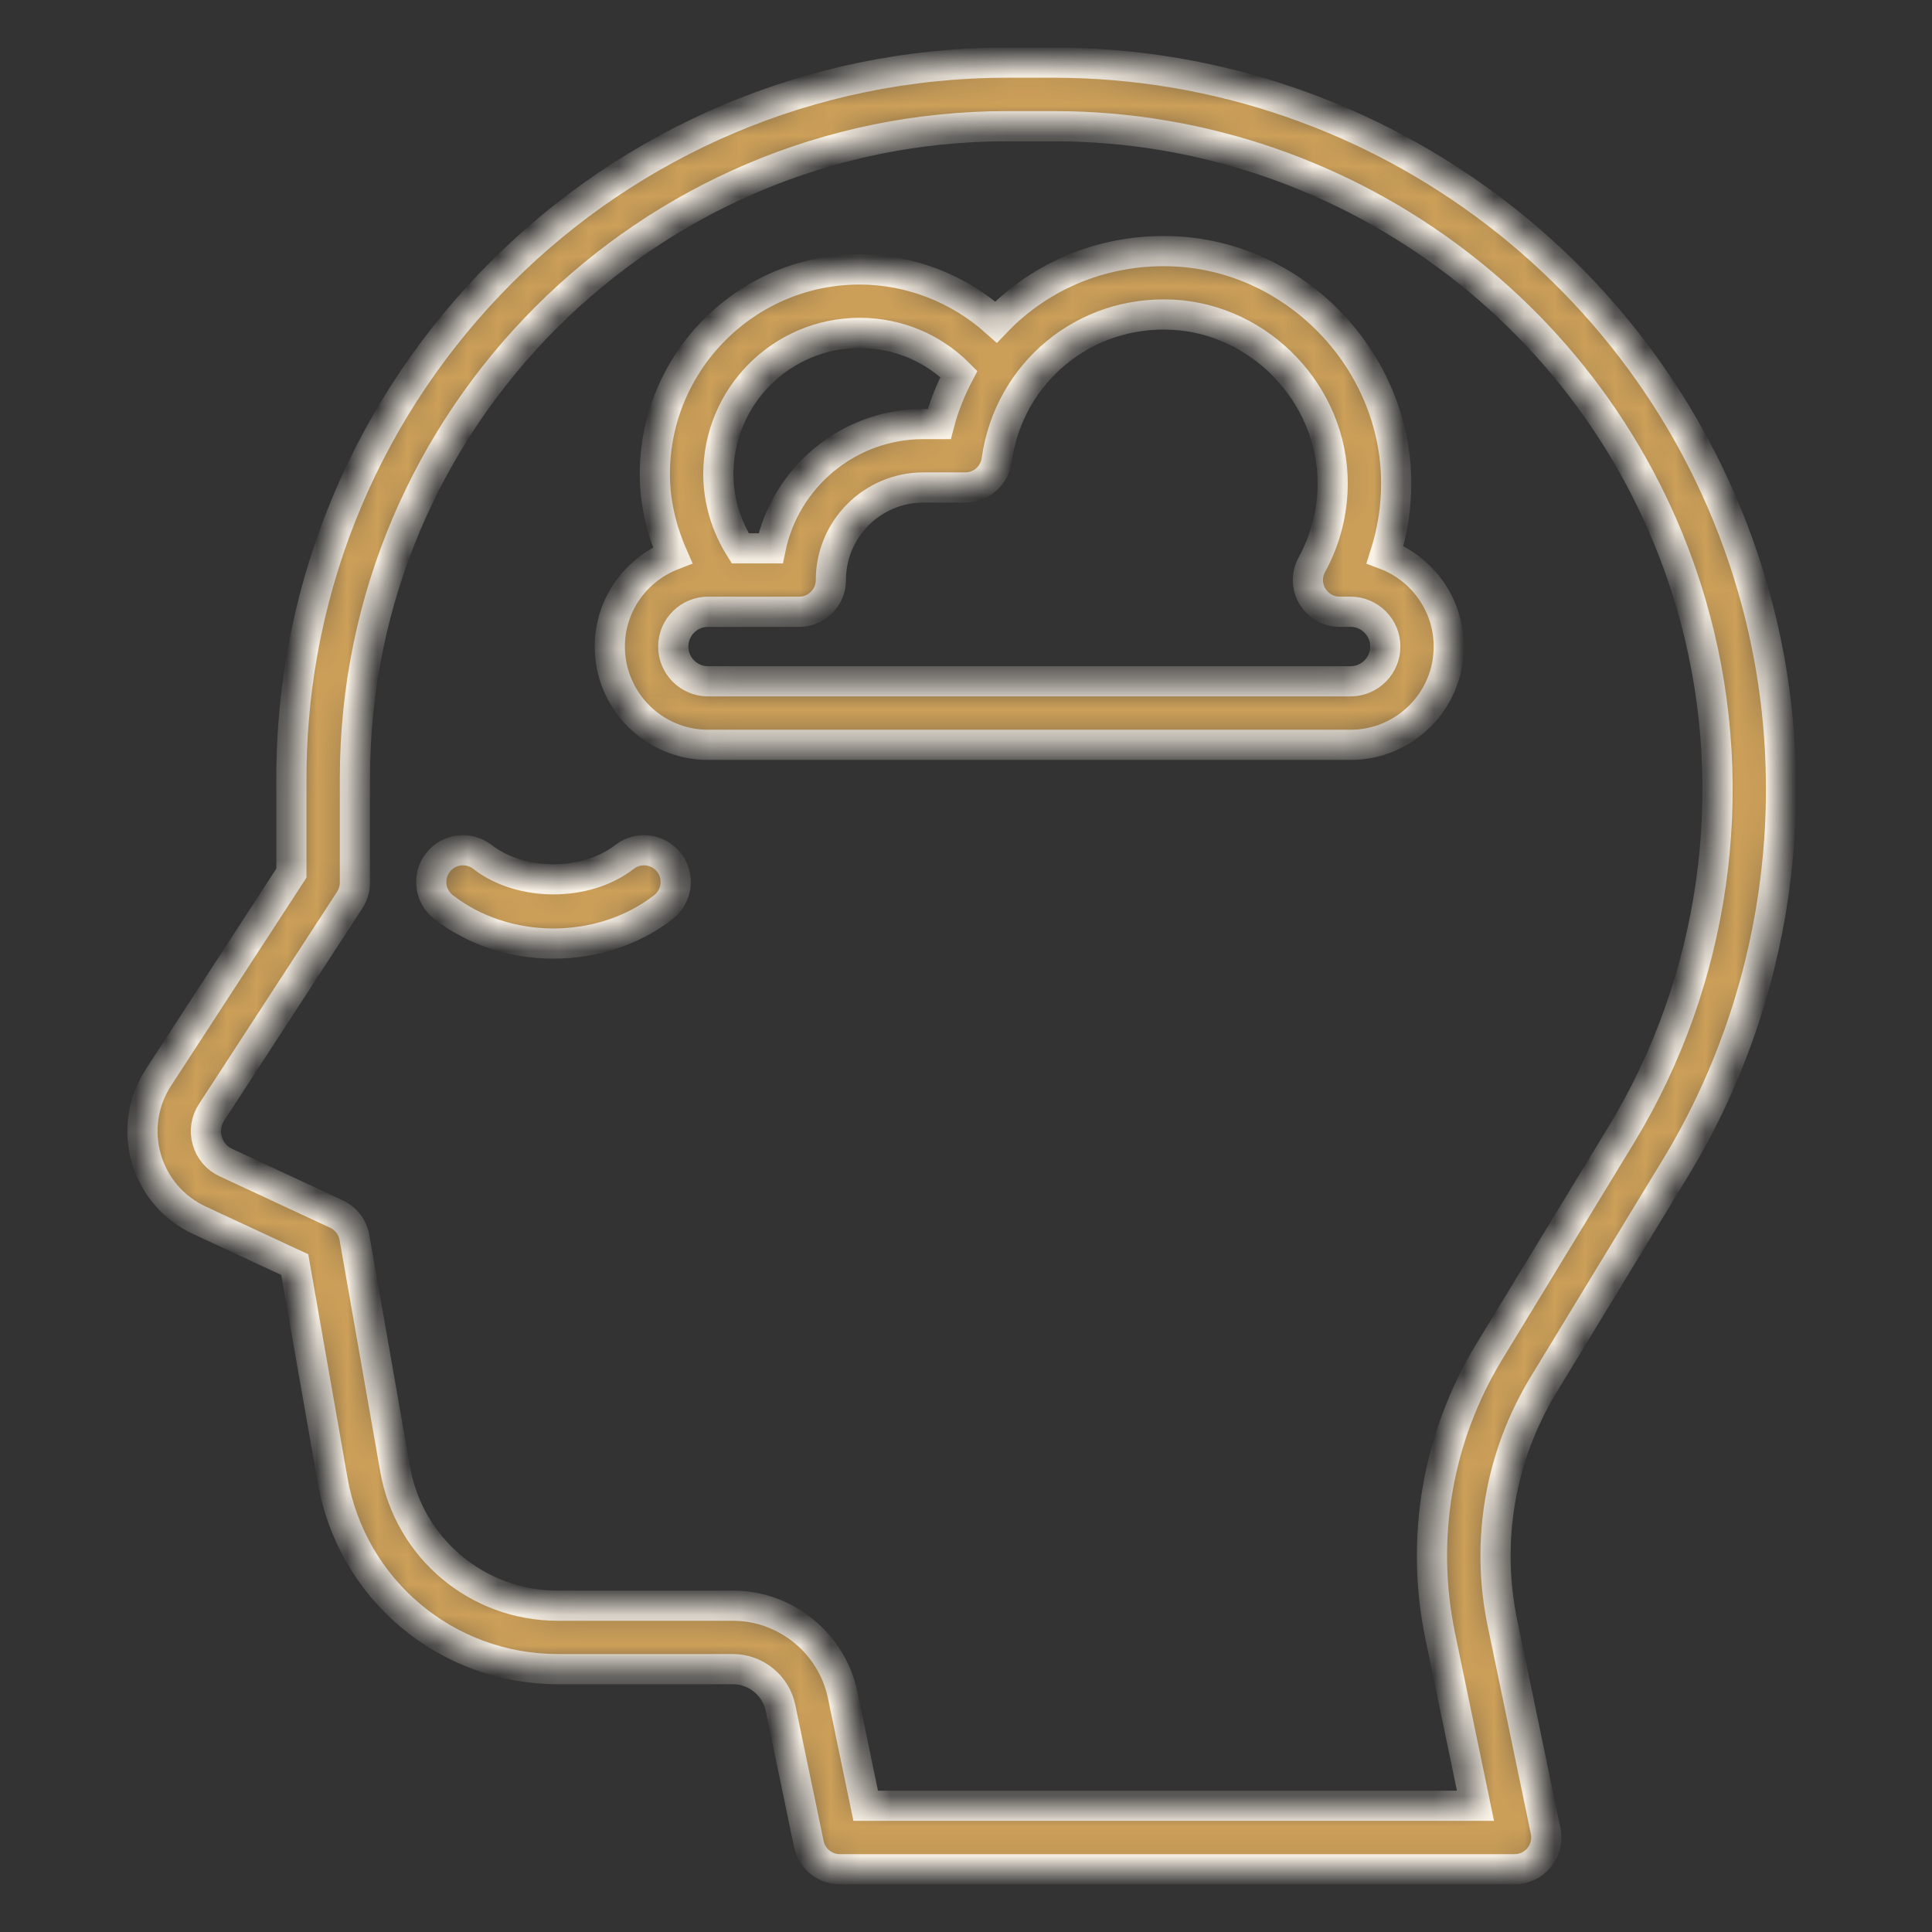 <?xml version="1.0" encoding="UTF-8"?> <svg xmlns="http://www.w3.org/2000/svg" width="64" height="64" viewBox="0 0 64 64" fill="none"><rect x="0" y="0" width="64" height="64" fill="#333333" stroke="none"/> <g id="icon"> <g id="Vector"> <mask id="path-1-inside-1_1279_31085" fill="white"> <path d="M55.494 38.699C58.898 33.107 59.88 26.271 58.188 19.945C55.371 9.424 45.799 2.076 34.909 2.076H33.356C20.285 2.076 9.653 12.71 9.653 25.78V28.924L5.245 35.698C4.731 36.488 4.585 37.462 4.845 38.368C5.104 39.275 5.744 40.023 6.599 40.42L9.764 41.892L11.017 49.03C11.654 52.659 14.79 55.292 18.475 55.292H24.278C25.038 55.292 25.702 55.833 25.855 56.576L26.793 61.084C26.894 61.572 27.324 61.921 27.822 61.921H50.172C50.489 61.921 50.789 61.778 50.987 61.533C51.187 61.288 51.266 60.965 51.202 60.656L49.772 53.772C49.206 51.05 49.69 48.241 51.136 45.864L55.494 38.699ZM49.337 44.771C47.613 47.604 47.036 50.953 47.71 54.2L48.877 59.819L28.677 59.818L27.915 56.149C27.558 54.435 26.028 53.19 24.277 53.19H18.474C15.814 53.19 13.549 51.288 13.089 48.668L11.741 40.99C11.681 40.651 11.459 40.363 11.149 40.218L7.487 38.514C7.179 38.372 6.96 38.115 6.866 37.79C6.773 37.465 6.824 37.131 7.008 36.847L11.587 29.811C11.697 29.641 11.757 29.442 11.757 29.238V25.781C11.757 13.871 21.447 4.181 33.357 4.181H34.909C44.849 4.181 53.586 10.888 56.156 20.49C57.7 26.264 56.804 32.503 53.697 37.607L49.337 44.771ZM14.691 30.047C14.232 29.691 14.15 29.029 14.507 28.572C14.863 28.112 15.524 28.031 15.982 28.387C17.252 29.375 19.417 29.375 20.687 28.387C21.146 28.031 21.804 28.112 22.163 28.572C22.519 29.03 22.437 29.69 21.979 30.047C20.976 30.828 19.682 31.257 18.334 31.257C16.986 31.257 15.693 30.827 14.691 30.047ZM45.882 18.371C46.126 17.607 46.253 16.804 46.251 15.998C46.242 11.977 42.972 8.537 38.961 8.329C36.62 8.207 34.486 9.112 32.996 10.668C31.766 9.565 30.156 8.926 28.476 8.926C24.735 8.926 21.692 11.97 21.692 15.71C21.692 16.637 21.909 17.547 22.279 18.392C21.065 18.866 20.2 20.04 20.2 21.419C20.2 23.213 21.66 24.674 23.455 24.674H44.739C46.532 24.674 47.993 23.214 47.993 21.419C47.992 20.026 47.113 18.835 45.882 18.371ZM28.476 11.028C29.734 11.028 30.896 11.519 31.763 12.386C31.49 12.906 31.267 13.459 31.113 14.047H30.588C28.099 14.047 26.014 15.817 25.528 18.164H24.52C24.058 17.429 23.796 16.578 23.796 15.71C23.796 13.127 25.895 11.028 28.476 11.028ZM44.738 22.569H23.454C22.819 22.569 22.302 22.052 22.302 21.418C22.302 20.784 22.819 20.266 23.454 20.266H26.472C27.054 20.266 27.524 19.795 27.524 19.215C27.524 17.524 28.899 16.149 30.588 16.149H31.974C32.499 16.149 32.944 15.762 33.016 15.241C33.419 12.346 35.921 10.271 38.852 10.426C41.765 10.578 44.14 13.078 44.147 16C44.149 16.946 43.91 17.881 43.457 18.706C43.277 19.032 43.283 19.429 43.473 19.749C43.663 20.07 44.007 20.265 44.379 20.265H44.738C45.374 20.265 45.889 20.782 45.889 21.417C45.889 22.052 45.373 22.569 44.738 22.569Z"></path> </mask> <path d="M55.494 38.699C58.898 33.107 59.88 26.271 58.188 19.945C55.371 9.424 45.799 2.076 34.909 2.076H33.356C20.285 2.076 9.653 12.71 9.653 25.78V28.924L5.245 35.698C4.731 36.488 4.585 37.462 4.845 38.368C5.104 39.275 5.744 40.023 6.599 40.42L9.764 41.892L11.017 49.03C11.654 52.659 14.79 55.292 18.475 55.292H24.278C25.038 55.292 25.702 55.833 25.855 56.576L26.793 61.084C26.894 61.572 27.324 61.921 27.822 61.921H50.172C50.489 61.921 50.789 61.778 50.987 61.533C51.187 61.288 51.266 60.965 51.202 60.656L49.772 53.772C49.206 51.05 49.69 48.241 51.136 45.864L55.494 38.699ZM49.337 44.771C47.613 47.604 47.036 50.953 47.71 54.2L48.877 59.819L28.677 59.818L27.915 56.149C27.558 54.435 26.028 53.19 24.277 53.19H18.474C15.814 53.19 13.549 51.288 13.089 48.668L11.741 40.99C11.681 40.651 11.459 40.363 11.149 40.218L7.487 38.514C7.179 38.372 6.96 38.115 6.866 37.79C6.773 37.465 6.824 37.131 7.008 36.847L11.587 29.811C11.697 29.641 11.757 29.442 11.757 29.238V25.781C11.757 13.871 21.447 4.181 33.357 4.181H34.909C44.849 4.181 53.586 10.888 56.156 20.49C57.7 26.264 56.804 32.503 53.697 37.607L49.337 44.771ZM14.691 30.047C14.232 29.691 14.15 29.029 14.507 28.572C14.863 28.112 15.524 28.031 15.982 28.387C17.252 29.375 19.417 29.375 20.687 28.387C21.146 28.031 21.804 28.112 22.163 28.572C22.519 29.03 22.437 29.69 21.979 30.047C20.976 30.828 19.682 31.257 18.334 31.257C16.986 31.257 15.693 30.827 14.691 30.047ZM45.882 18.371C46.126 17.607 46.253 16.804 46.251 15.998C46.242 11.977 42.972 8.537 38.961 8.329C36.62 8.207 34.486 9.112 32.996 10.668C31.766 9.565 30.156 8.926 28.476 8.926C24.735 8.926 21.692 11.97 21.692 15.71C21.692 16.637 21.909 17.547 22.279 18.392C21.065 18.866 20.2 20.04 20.2 21.419C20.2 23.213 21.66 24.674 23.455 24.674H44.739C46.532 24.674 47.993 23.214 47.993 21.419C47.992 20.026 47.113 18.835 45.882 18.371ZM28.476 11.028C29.734 11.028 30.896 11.519 31.763 12.386C31.49 12.906 31.267 13.459 31.113 14.047H30.588C28.099 14.047 26.014 15.817 25.528 18.164H24.52C24.058 17.429 23.796 16.578 23.796 15.71C23.796 13.127 25.895 11.028 28.476 11.028ZM44.738 22.569H23.454C22.819 22.569 22.302 22.052 22.302 21.418C22.302 20.784 22.819 20.266 23.454 20.266H26.472C27.054 20.266 27.524 19.795 27.524 19.215C27.524 17.524 28.899 16.149 30.588 16.149H31.974C32.499 16.149 32.944 15.762 33.016 15.241C33.419 12.346 35.921 10.271 38.852 10.426C41.765 10.578 44.14 13.078 44.147 16C44.149 16.946 43.91 17.881 43.457 18.706C43.277 19.032 43.283 19.429 43.473 19.749C43.663 20.07 44.007 20.265 44.379 20.265H44.738C45.374 20.265 45.889 20.782 45.889 21.417C45.889 22.052 45.373 22.569 44.738 22.569Z" fill="#CDA059" stroke="#FFF7EB" mask="url(#path-1-inside-1_1279_31085)"></path> </g> </g> </svg> 